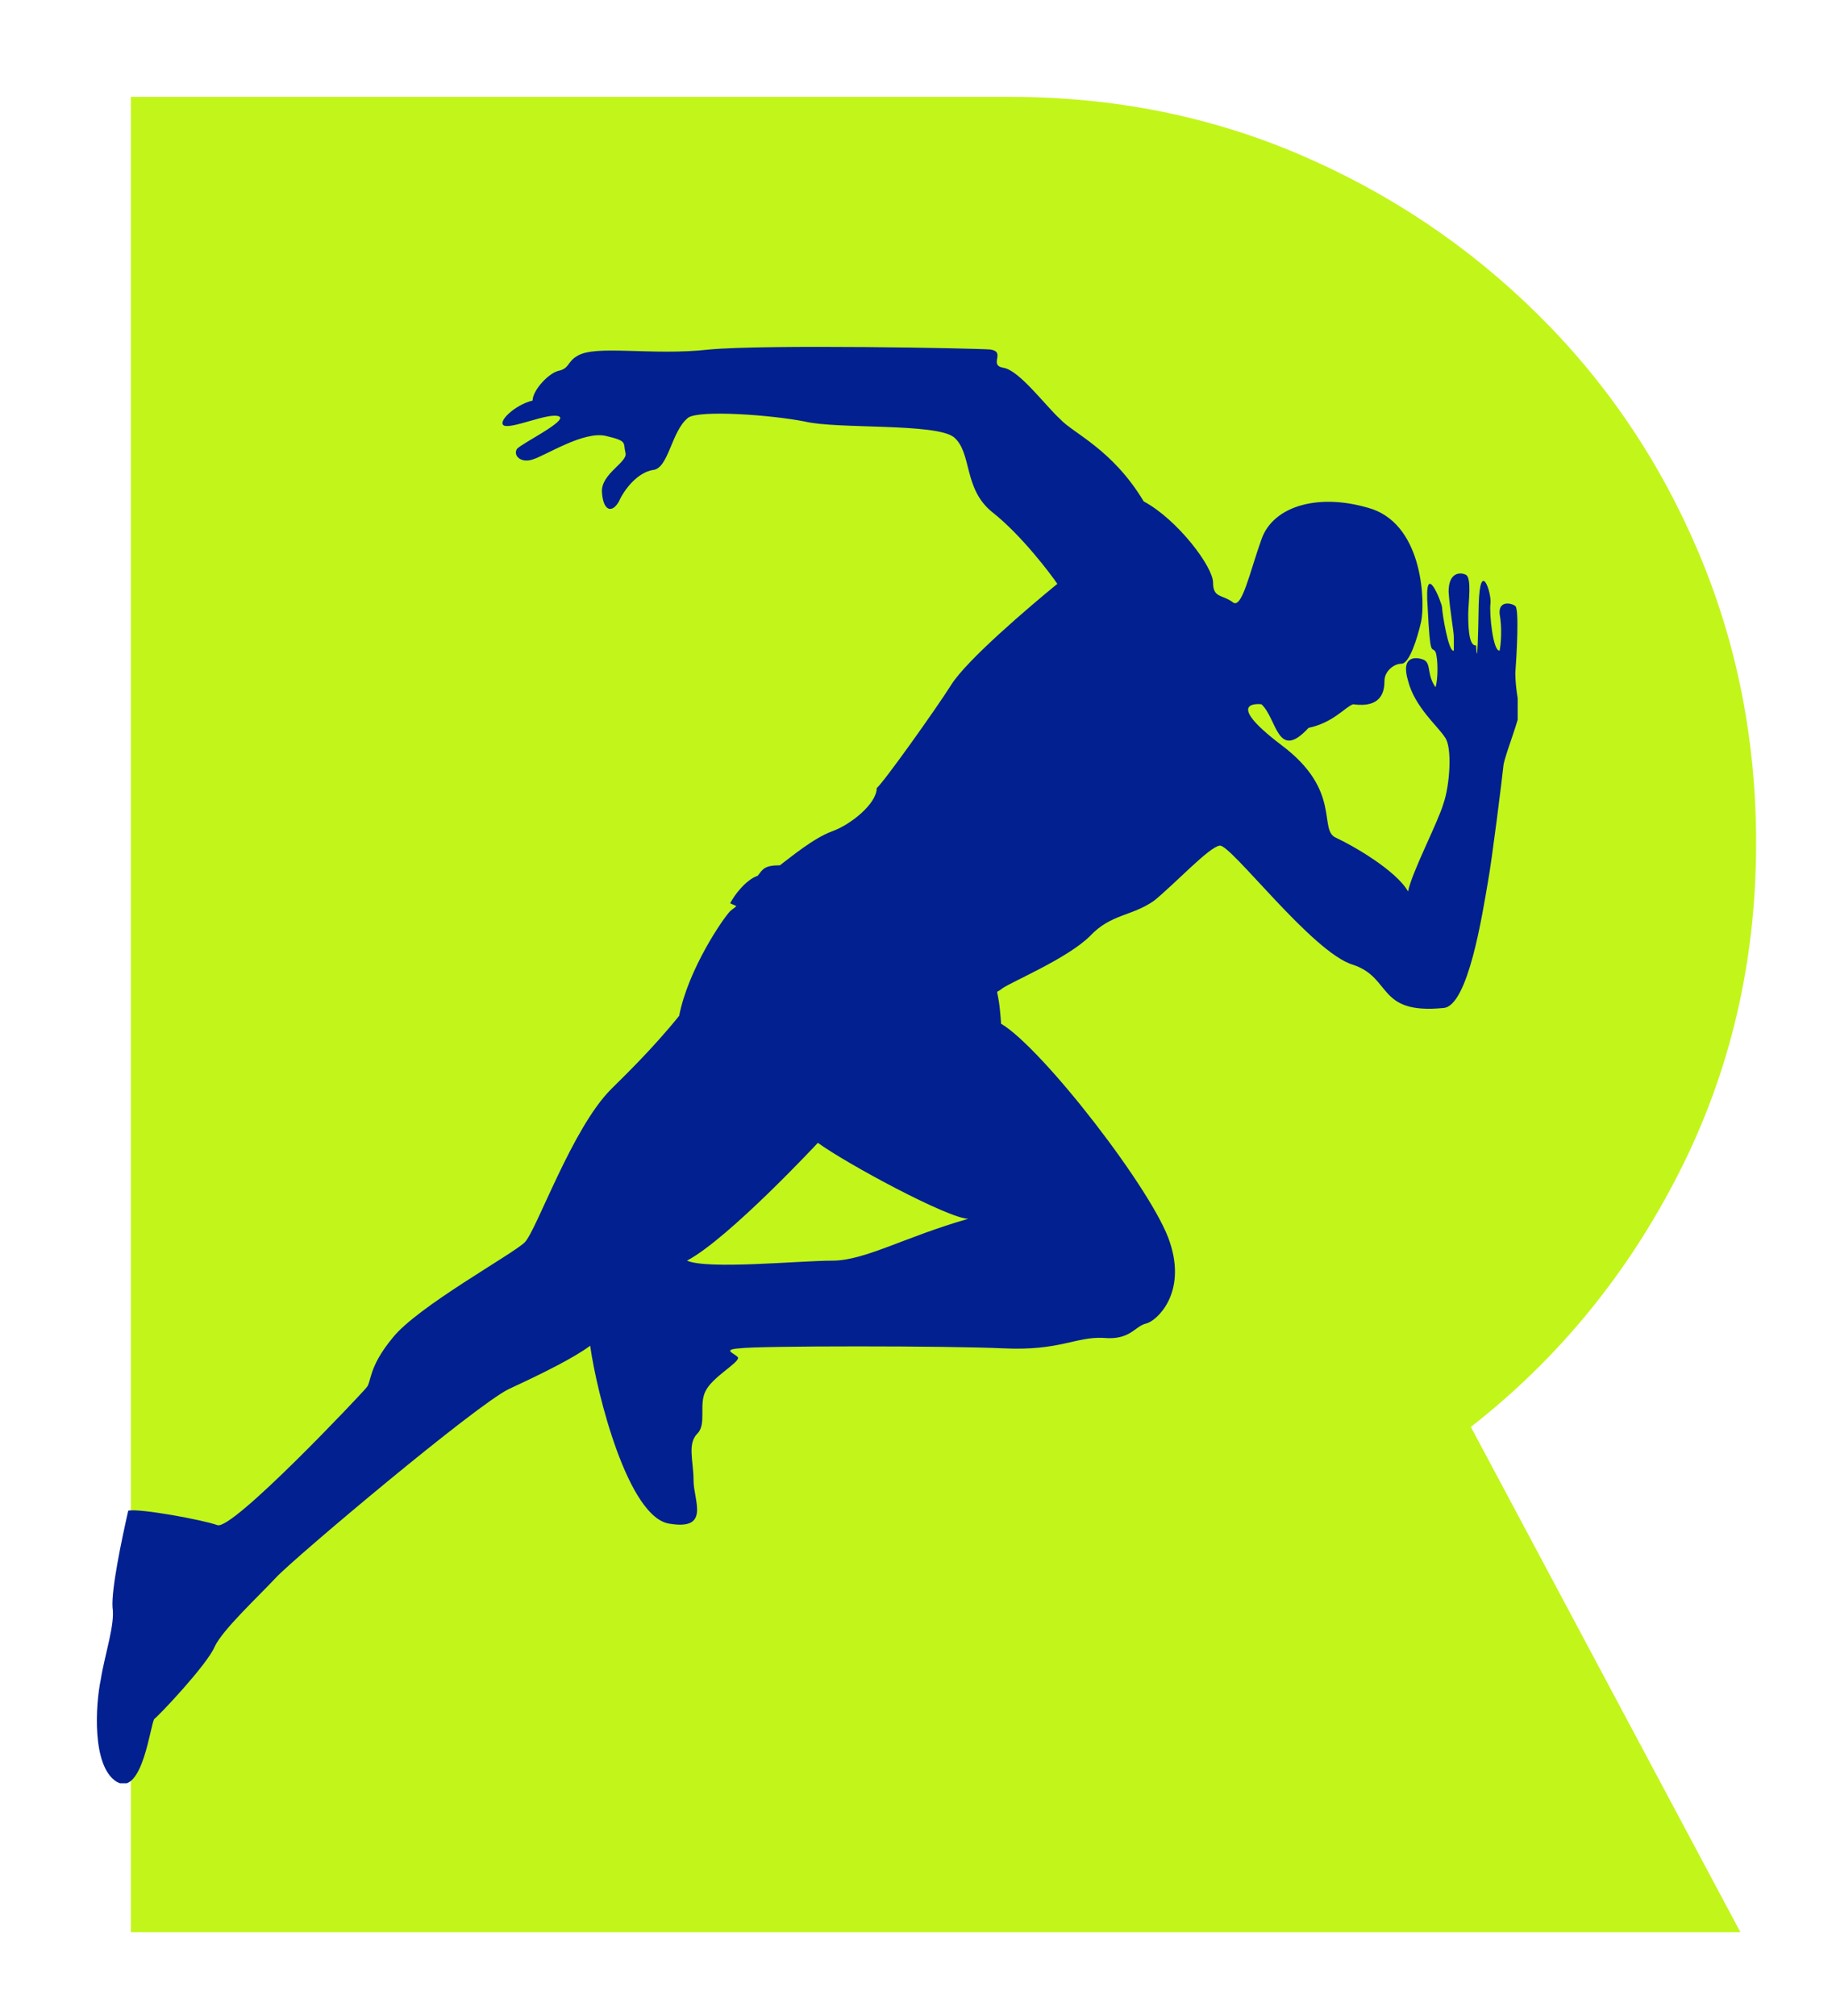 <svg version="1.2" xmlns="http://www.w3.org/2000/svg" viewBox="0 0 140 154" width="140" height="154"><defs><clipPath clipPathUnits="userSpaceOnUse" id="cp1"><path d="m7 26.22h108.98v110h-108.98z"/></clipPath></defs><style>.a{fill:#c2f51a}.b{fill:#022090}</style><path class="a" d="m77.2 7.4q11.8 0 22.1 4.4 10.3 4.4 18.2 12.2 7.9 7.8 12.3 18.2 4.4 10.4 4.4 22.2 0 13.6-5.9 25.2-5.9 11.6-15.9 19.4l20.6 38.6h-123q0-25.8 0-42.2 0-16.4 0-25.7 0-9.3 0-13.5 0-4.2 0-5.4 0-1.2 0-1.5 0-0.3 0-1.9 0-1.6 0-6.5 0-4.9 0-15.2 0-10.3 0-28.3z"/><g clip-path="url(#cp1)"><path class="b" d="m96.4 53.8c1.2 1.1 1.2 4.4 3.6 1.8 1.9-0.4 2.8-1.6 3.4-1.8 2.2 0.3 2.4-1 2.4-1.8 0-0.7 0.7-1.3 1.3-1.3 0.6 0 1.2-1.9 1.5-3.2 0.3-1.4 0.2-7.2-3.7-8.6-4-1.3-7.6-0.3-8.5 2.3-0.9 2.5-1.5 5.4-2.2 4.8-0.8-0.6-1.5-0.3-1.5-1.5 0-1.2-2.7-4.8-5.3-6.2-2.4-4-5.4-5.2-6.4-6.3-1.1-1-3.1-3.7-4.3-3.9-1.2-0.2 0.2-1.2-1-1.4-1.2-0.1-17.2-0.4-21.5 0-4.4 0.5-8.7-0.4-10.1 0.5-0.7 0.4-0.6 0.9-1.3 1.1-0.8 0.1-2.1 1.5-2.1 2.3-1.3 0.3-2.7 1.6-2.2 1.9 0.6 0.3 3.4-1 4.2-0.7 0.8 0.3-2.9 2.1-3.2 2.5-0.3 0.5 0.3 1.1 1.2 0.8 1-0.3 3.9-2.2 5.6-1.8 1.7 0.4 1.3 0.5 1.5 1.3 0.2 0.7-1.9 1.6-1.8 3 0.1 1.5 0.8 1.6 1.3 0.7 0.4-0.9 1.4-2.2 2.6-2.4 1.2-0.1 1.4-3 2.7-4 0.9-0.6 6.4-0.2 8.9 0.3 2.5 0.6 10 0.1 11.4 1.2 1.4 1.2 0.7 3.9 2.9 5.7 2.3 1.8 4.6 4.9 5 5.5-2.2 1.8-6.9 5.8-8.1 7.7-1.2 1.9-5.2 7.5-5.7 7.9 0 1.2-2 2.8-3.4 3.3-1.4 0.5-3.2 2-4 2.6-1.2 0-1.3 0.3-1.7 0.8-0.9 0.3-1.8 1.5-2.1 2.1 0.6 0.3 0.6 0.1 0 0.6-0.5 0.5-3.2 4.4-3.9 8-2.1 2.6-4.3 4.7-5.2 5.6-3 3-5.7 10.8-6.6 11.7-0.9 0.9-8.2 4.9-10.1 7.3-1.9 2.3-1.6 3.4-2 3.8-0.3 0.4-10.3 11-11.4 10.5-1.1-0.4-6-1.3-6.8-1.1-0.5 2.2-1.3 6-1.2 7.4 0.2 1.3-0.6 3.6-0.9 5.5-0.4 1.9-0.7 6.6 1.2 7.8 2 1.2 2.6-4.5 2.9-4.8 0.3-0.2 4-4.1 4.6-5.5 0.6-1.3 3.3-3.8 4.7-5.3 1.4-1.5 15.3-13.2 17.8-14.4 2.6-1.2 5-2.4 6.2-3.3 0.5 3.6 2.9 13.2 6.1 13.6 3.1 0.5 1.8-1.8 1.8-3.3 0-1.5-0.5-2.8 0.3-3.6 0.7-0.7 0.1-2.2 0.6-3.2 0.5-1.1 2.6-2.2 2.5-2.6-0.2-0.3-1.3-0.6 0.1-0.7 1.4-0.2 16-0.2 20.2 0 4.3 0.2 5.5-0.9 7.6-0.8 2.1 0.2 2.4-0.9 3.3-1.1 0.8-0.2 3.1-2.3 1.8-6.2-1.2-3.8-9.7-14.8-12.9-16.7-0.2-3.2-0.6-2.1 0.1-2.7 0.7-0.5 5-2.3 6.7-4 1.6-1.7 3.2-1.5 4.9-2.7 1.6-1.3 4.2-4.1 5-4.2 0.8-0.2 7.1 8.2 10.2 9.1 3 1 1.8 3.8 6.9 3.3 1.9-0.1 3-7.3 3.4-9.6 0.3-1.6 1.1-8 1.2-9 0.2-1 1.3-3.7 1.2-4.1 0-0.5-0.3-1.6-0.3-2.9 0.1-1.3 0.3-4.9 0-5.1-0.2-0.2-1.3-0.5-1.2 0.6 0.2 1.1 0.1 2.3 0 2.8-0.5 0.1-0.8-2.8-0.7-3.6 0.1-0.8-0.8-3.5-0.9 0.1-0.1 6-0.2 2.9-0.2 3.1-0.6 0.1-0.6-1.7-0.6-2.4 0-0.8 0.3-2.8-0.2-3-0.4-0.2-1.3-0.2-1.3 1.3 0.1 1.5 0.4 3 0.4 3.5v1c-0.4 0.2-0.9-2.9-0.9-3.3 0-0.3-1.4-3.9-1.1 0 0.2 4 0.3 2.9 0.6 3.4 0.2 0.5 0.2 2.1 0 2.7-0.7-1-0.3-1.8-0.9-2.1-0.5-0.2-1.8-0.4-1.2 1.6 0.5 2 2.3 3.5 2.8 4.3 0.6 0.7 0.4 3.7-0.1 5.1-0.4 1.4-2.4 5.2-2.7 6.7-0.9-1.6-4.2-3.5-5.5-4.1-1.4-0.6 0.5-3.6-4.2-7.1-4.6-3.5-1.5-3.1-1.5-3.1zm-33.9 33.5c2.2 1.6 10 5.8 11.5 5.8-4.9 1.4-7.9 3.2-10.4 3.2-2.5 0-9.5 0.7-11.1 0 3.2-1.7 10-9 10-9z"/></g></svg>